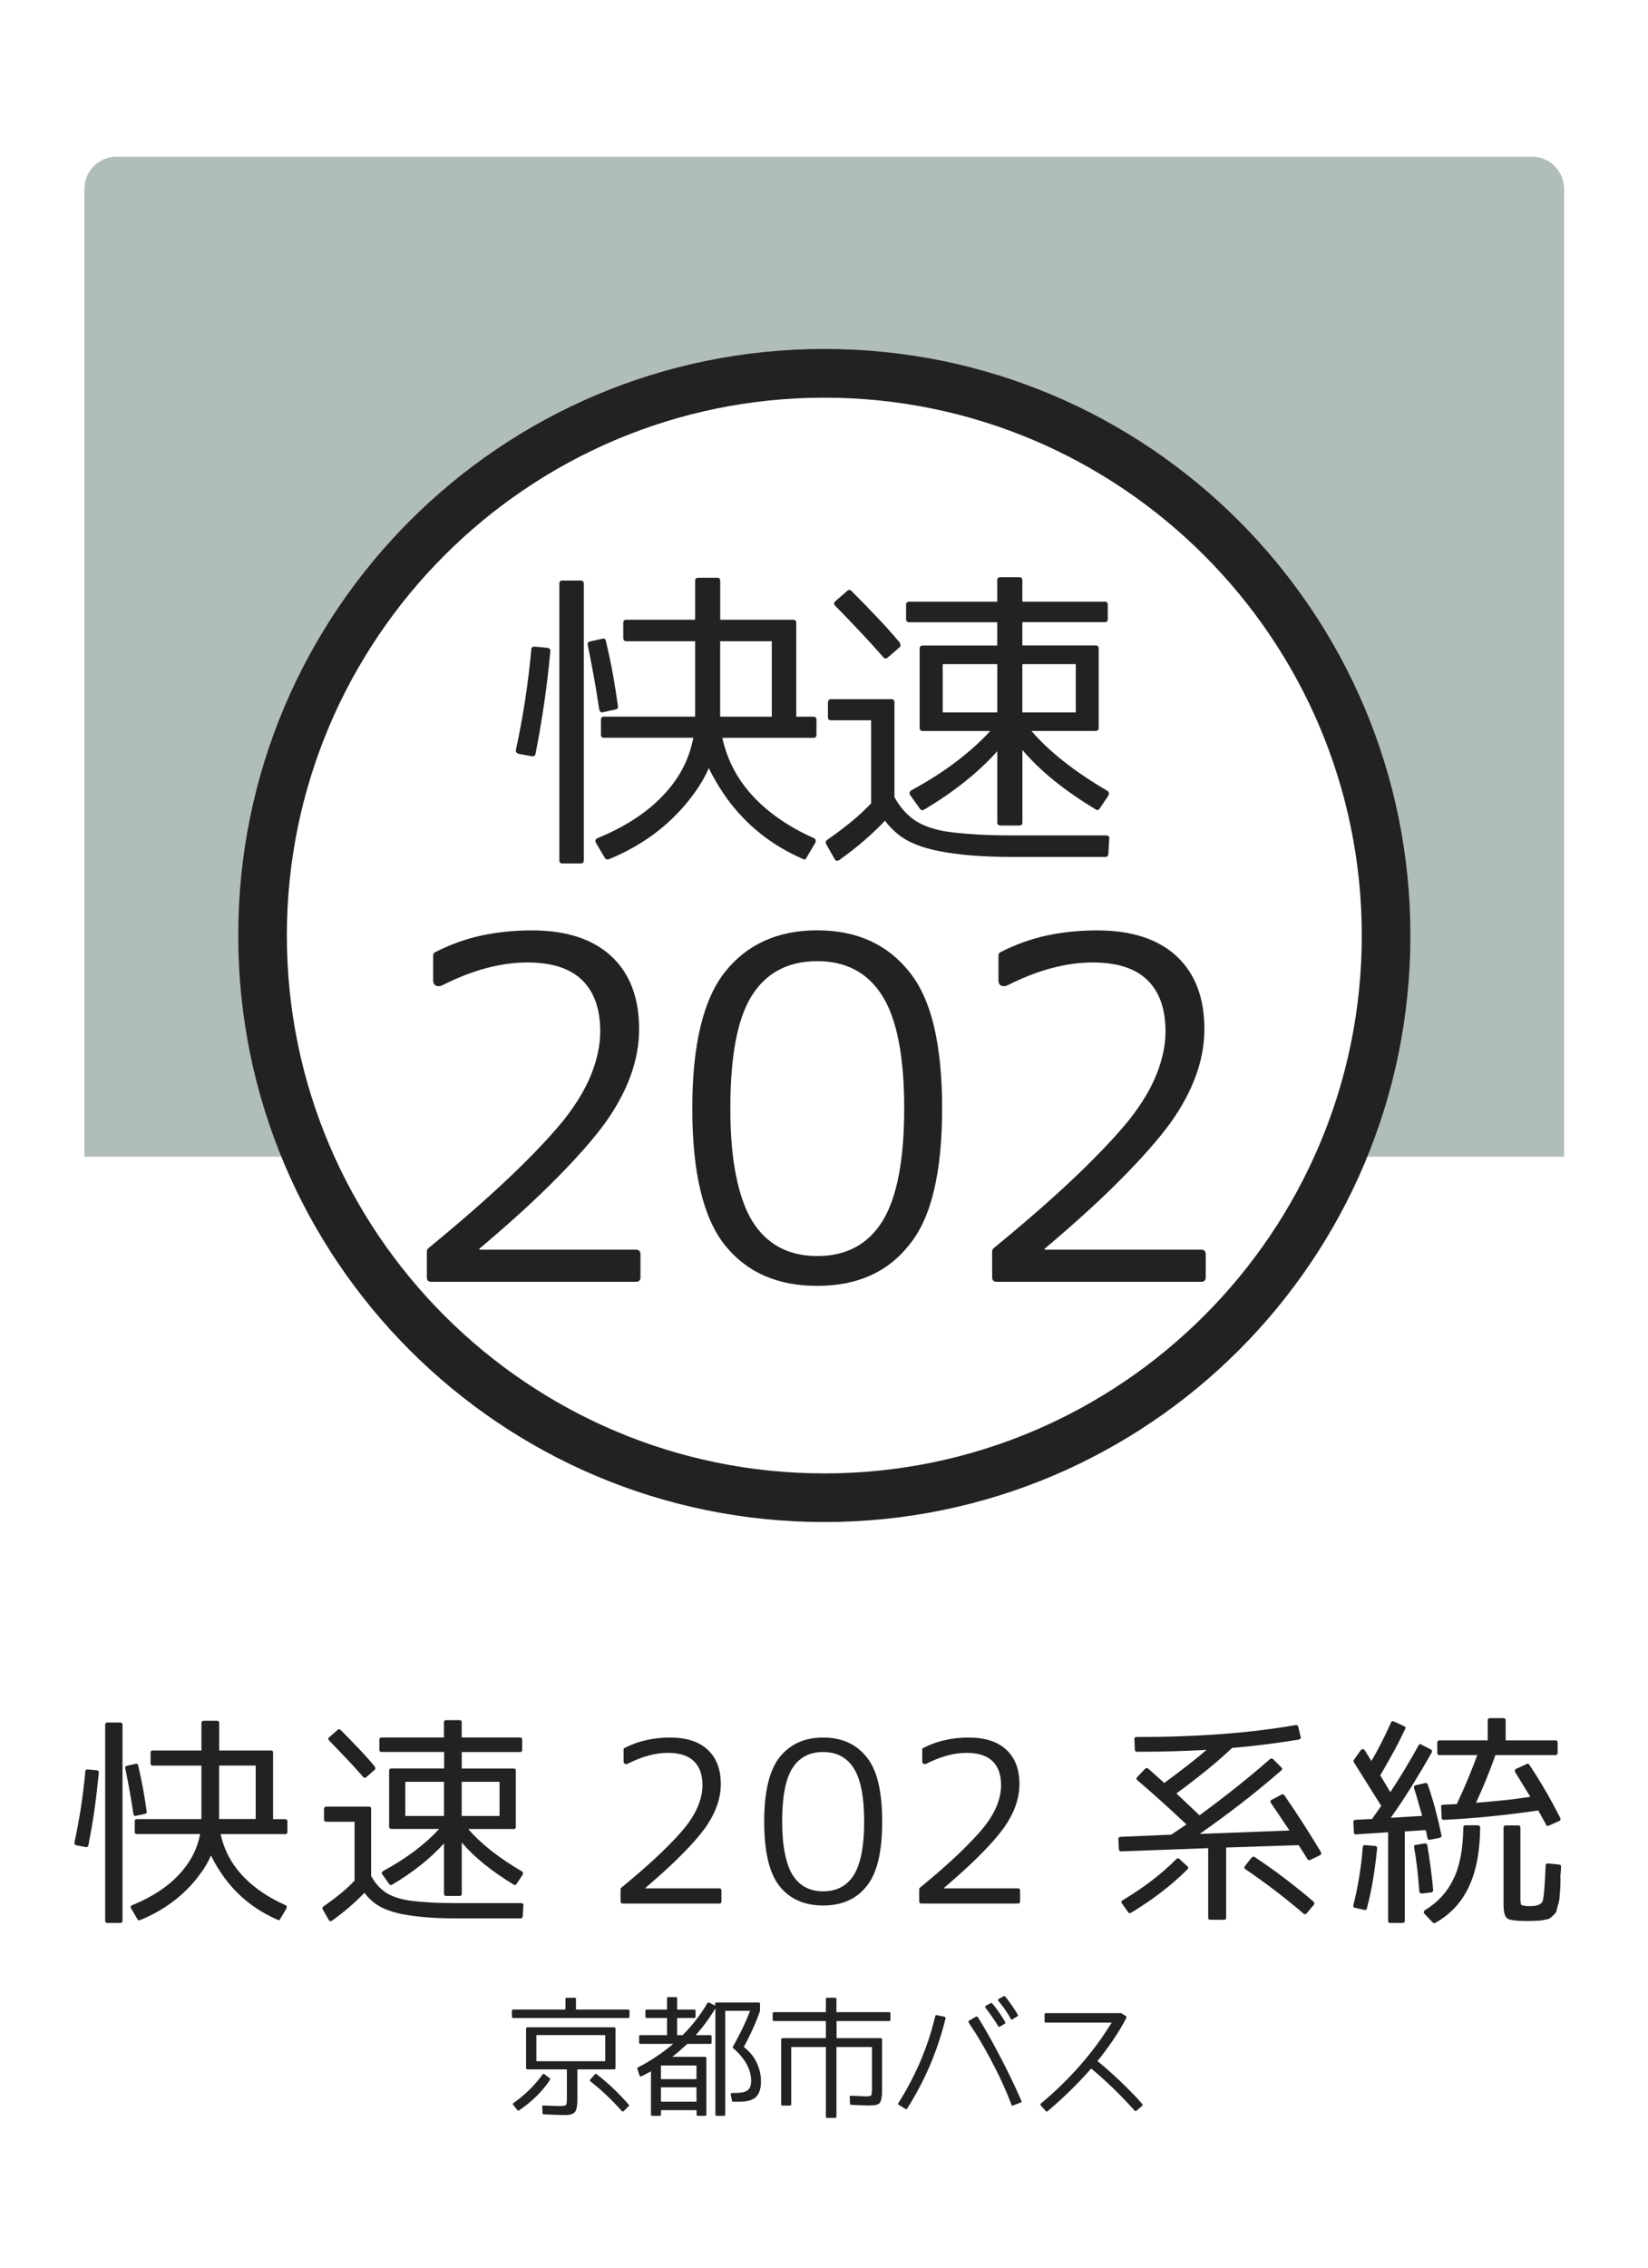 <?xml version="1.0" encoding="utf-8"?>
<!-- Generator: Adobe Illustrator 23.1.0, SVG Export Plug-In . SVG Version: 6.00 Build 0)  -->
<svg version="1.1" xmlns="http://www.w3.org/2000/svg" xmlns:xlink="http://www.w3.org/1999/xlink" x="0px" y="0px"
	 viewBox="0 0 256 352" style="enable-background:new 0 0 256 352;" xml:space="preserve">
<style type="text/css">
	.st0{fill:#FFFFFF;}
	.st1{opacity:0.4;fill:#3D5C4C;}
	.st2{fill:#222222;}
</style>
<g id="レイヤー_2">
	<rect class="st0" width="256" height="352"/>
</g>
<g id="レイヤー_1">
	<path class="st1" d="M242.98,179.55H13.11V29.32c0-2.76,2.24-5,5-5h219.86c2.76,0,5,2.24,5,5V179.55z"/>
	<circle class="st0" cx="128.05" cy="145.21" r="91.05"/>
	<path class="st2" d="M128.05,61.73c46.03,0,83.49,37.45,83.49,83.49c0,46.03-37.45,83.49-83.49,83.49
		c-46.03,0-83.49-37.45-83.49-83.49C44.56,99.18,82.01,61.73,128.05,61.73 M128.05,54.16C77.76,54.16,37,94.93,37,145.21
		c0,50.29,40.76,91.05,91.05,91.05c50.29,0,91.05-40.76,91.05-91.05C219.1,94.93,178.33,54.16,128.05,54.16L128.05,54.16z"/>
	<g>
		<path class="st2" d="M82.62,117.39l-2.06-0.38c-0.34-0.12-0.48-0.33-0.42-0.61c1.13-5.19,1.92-10.38,2.39-15.56
			c0-0.31,0.17-0.47,0.52-0.47l2.02,0.19c0.31,0.06,0.45,0.25,0.42,0.56c-0.25,2.66-0.56,5.3-0.94,7.92s-0.83,5.28-1.36,7.97
			C83.12,117.33,82.93,117.45,82.62,117.39z M90.17,134.03h-2.81c-0.31,0-0.47-0.16-0.47-0.47V90.58c0-0.31,0.16-0.47,0.47-0.47
			h2.81c0.34,0,0.52,0.16,0.52,0.47v42.98C90.68,133.88,90.51,134.03,90.17,134.03z M95.61,110.13l-1.92,0.42
			c-0.16,0.06-0.29,0.05-0.4-0.05c-0.11-0.09-0.18-0.22-0.21-0.38c-0.25-1.69-0.52-3.36-0.82-5.02c-0.3-1.66-0.62-3.31-0.96-4.97
			c-0.06-0.31,0.06-0.5,0.38-0.56l1.88-0.42c0.31-0.09,0.5,0.03,0.56,0.38c0.44,1.81,0.8,3.55,1.1,5.2c0.3,1.66,0.55,3.28,0.77,4.88
			C96.04,109.89,95.92,110.06,95.61,110.13z M126.64,130.84l-1.36,2.3c-0.13,0.28-0.31,0.34-0.56,0.19
			c-4.81-2.09-8.72-5.19-11.72-9.28c-0.63-0.88-1.18-1.72-1.66-2.53c-0.48-0.81-0.9-1.58-1.24-2.3c-0.34,0.81-0.77,1.63-1.27,2.44
			c-0.5,0.81-1.11,1.67-1.83,2.58c-3.19,4-7.33,7.05-12.42,9.14c-0.25,0.09-0.45,0.03-0.61-0.19l-1.36-2.3
			c-0.22-0.38-0.14-0.64,0.23-0.8c4.81-1.97,8.52-4.53,11.11-7.69c1.94-2.31,3.19-4.94,3.75-7.88H93.82c-0.31,0-0.47-0.16-0.47-0.47
			v-2.34c0-0.31,0.16-0.47,0.47-0.47h14.16V99.53H97.29c-0.31,0-0.47-0.16-0.47-0.47v-2.39c0-0.31,0.16-0.47,0.47-0.47h10.69v-6.05
			c0-0.31,0.17-0.47,0.52-0.47h2.91c0.31,0,0.47,0.16,0.47,0.47v6.05h11.34c0.31,0,0.47,0.16,0.47,0.47v14.58h2.67
			c0.31,0,0.47,0.16,0.47,0.47v2.34c0,0.31-0.16,0.47-0.47,0.47H112.2c0.63,2.84,1.81,5.39,3.56,7.64c2.5,3.22,6.05,5.86,10.64,7.92
			C126.72,130.25,126.79,130.5,126.64,130.84z M111.87,99.53v11.72h8.02V99.53H111.87z"/>
		<path class="st2" d="M128.62,109.05c0-0.34,0.17-0.52,0.52-0.52h9.33c0.31,0,0.47,0.17,0.47,0.52v14.67
			c0.84,1.56,1.92,2.78,3.23,3.66c0.63,0.41,1.39,0.77,2.3,1.08s1.95,0.55,3.14,0.7c1.22,0.16,2.65,0.28,4.29,0.38
			s3.51,0.14,5.6,0.14h14.34c0.16,0,0.28,0.05,0.38,0.14s0.13,0.22,0.09,0.38l-0.14,2.3c0,0.34-0.16,0.52-0.47,0.52h-14.34
			c-2.38,0-4.51-0.08-6.4-0.23s-3.55-0.38-4.99-0.66c-2.81-0.53-4.97-1.41-6.47-2.63c-0.81-0.66-1.48-1.36-2.02-2.11
			c-1.97,2.09-4.33,4.13-7.08,6.09c-0.34,0.22-0.59,0.17-0.75-0.14l-1.31-2.3c-0.13-0.28-0.08-0.5,0.14-0.66
			c1.31-0.91,2.55-1.83,3.7-2.77s2.2-1.91,3.14-2.91v-12.89h-6.19c-0.34,0-0.52-0.16-0.52-0.47V109.05z M137.91,102.06
			c-0.28,0.22-0.52,0.2-0.7-0.05c-1.09-1.25-2.27-2.54-3.52-3.87c-1.25-1.33-2.56-2.7-3.94-4.1c-0.25-0.25-0.25-0.48,0-0.7
			l1.88-1.64c0.22-0.19,0.44-0.17,0.66,0.05c1.31,1.31,2.59,2.63,3.84,3.94s2.47,2.67,3.66,4.08c0.06,0.13,0.09,0.26,0.09,0.4
			s-0.05,0.24-0.14,0.3L137.91,102.06z M171.61,93.39c0.31,0,0.47,0.16,0.47,0.47v2.25c0,0.31-0.16,0.47-0.47,0.47h-12.8v3.61h11.39
			c0.31,0,0.47,0.16,0.47,0.47v12.33c0,0.31-0.16,0.47-0.47,0.47h-9.98c2.78,3.22,6.7,6.31,11.77,9.28
			c0.16,0.09,0.24,0.21,0.26,0.35s-0.01,0.27-0.07,0.4l-1.36,2.02c-0.16,0.25-0.36,0.3-0.61,0.14c-2.38-1.44-4.51-2.91-6.4-4.43
			s-3.55-3.12-4.99-4.8v11.25c0,0.31-0.16,0.47-0.47,0.47h-2.91c-0.34,0-0.52-0.16-0.52-0.47v-11.06c-2.94,3.28-6.72,6.3-11.34,9.05
			c-0.28,0.16-0.5,0.13-0.66-0.09l-1.5-2.11c-0.13-0.16-0.16-0.3-0.12-0.45s0.15-0.26,0.3-0.35c2.59-1.41,4.9-2.88,6.91-4.41
			c2.02-1.53,3.79-3.12,5.32-4.78h-10.45c-0.34,0-0.52-0.16-0.52-0.47v-12.33c0-0.31,0.17-0.47,0.52-0.47h11.53v-3.61h-13.64
			c-0.34,0-0.52-0.16-0.52-0.47v-2.25c0-0.31,0.17-0.47,0.52-0.47h13.64v-3.33c0-0.31,0.17-0.47,0.52-0.47h2.91
			c0.31,0,0.47,0.16,0.47,0.47v3.33H171.61z M146.44,110.59h8.48v-7.5h-8.48V110.59z M158.81,103.09v7.5h8.3v-7.5H158.81z"/>
		<path class="st2" d="M82.62,144.42c5.34,0,9.46,1.34,12.34,4.01s4.32,6.45,4.32,11.32c0,4.78-1.76,9.63-5.27,14.55
			c-1.78,2.44-4.28,5.29-7.49,8.54c-3.21,3.26-7.23,6.93-12.06,11v0.14h24.33c0.47,0,0.7,0.26,0.7,0.77v3.52
			c0,0.47-0.24,0.7-0.7,0.7H67.01c-0.47,0-0.7-0.23-0.7-0.7v-4.01c0-0.19,0.07-0.35,0.21-0.49c5.2-4.26,9.54-8.06,13.01-11.39
			c3.47-3.33,6.16-6.19,8.09-8.58c1.92-2.44,3.34-4.8,4.25-7.1c0.91-2.3,1.37-4.5,1.37-6.61c0-3.47-0.94-6.12-2.81-7.95
			c-1.88-1.83-4.71-2.74-8.51-2.74c-2.11,0-4.28,0.31-6.5,0.91c-2.23,0.61-4.49,1.5-6.79,2.67c-0.38,0.14-0.69,0.14-0.95,0
			c-0.26-0.14-0.39-0.42-0.39-0.84v-3.8c0-0.28,0.12-0.47,0.35-0.56c2.3-1.17,4.69-2.03,7.17-2.57
			C77.3,144.69,79.9,144.42,82.62,144.42z"/>
		<path class="st2" d="M112.67,150.81c3.42-4.26,8.18-6.4,14.27-6.4c6.09,0,10.85,2.13,14.27,6.4c1.73,2.11,3.02,4.93,3.87,8.47
			c0.84,3.54,1.27,7.79,1.27,12.76c0,4.97-0.42,9.22-1.27,12.76c-0.84,3.54-2.13,6.36-3.87,8.47c-3.33,4.22-8.09,6.33-14.27,6.33
			c-6.19,0-10.97-2.11-14.34-6.33s-5.06-11.3-5.06-21.23C107.54,162.16,109.25,155.08,112.67,150.81z M116.82,189.49
			c2.25,3.66,5.63,5.48,10.13,5.48c4.5,0,7.88-1.8,10.13-5.41c2.25-3.66,3.38-9.49,3.38-17.51s-1.13-13.83-3.38-17.44
			c-2.25-3.61-5.63-5.41-10.13-5.41c-4.55,0-7.95,1.8-10.2,5.41c-2.2,3.52-3.3,9.33-3.3,17.44c0,4.03,0.29,7.5,0.88,10.41
			C114.91,185.36,115.74,187.7,116.82,189.49z"/>
		<path class="st2" d="M170.43,144.42c5.34,0,9.46,1.34,12.34,4.01s4.32,6.45,4.32,11.32c0,4.78-1.76,9.63-5.27,14.55
			c-1.78,2.44-4.28,5.29-7.49,8.54c-3.21,3.26-7.23,6.93-12.06,11v0.14h24.33c0.47,0,0.7,0.26,0.7,0.77v3.52
			c0,0.47-0.24,0.7-0.7,0.7h-31.78c-0.47,0-0.7-0.23-0.7-0.7v-4.01c0-0.19,0.07-0.35,0.21-0.49c5.2-4.26,9.54-8.06,13.01-11.39
			c3.47-3.33,6.16-6.19,8.09-8.58c1.92-2.44,3.34-4.8,4.25-7.1c0.91-2.3,1.37-4.5,1.37-6.61c0-3.47-0.94-6.12-2.81-7.95
			c-1.88-1.83-4.71-2.74-8.51-2.74c-2.11,0-4.28,0.31-6.5,0.91c-2.23,0.61-4.49,1.5-6.79,2.67c-0.38,0.14-0.69,0.14-0.95,0
			c-0.26-0.14-0.39-0.42-0.39-0.84v-3.8c0-0.28,0.12-0.47,0.35-0.56c2.3-1.17,4.69-2.03,7.17-2.57
			C165.11,144.69,167.71,144.42,170.43,144.42z"/>
	</g>
	<g>
		<path class="st2" d="M13.32,286.71l-1.46-0.27c-0.24-0.09-0.34-0.23-0.3-0.43c0.8-3.67,1.36-7.35,1.69-11.02
			c0-0.22,0.12-0.33,0.37-0.33l1.43,0.13c0.22,0.04,0.32,0.18,0.3,0.4c-0.18,1.88-0.4,3.75-0.66,5.61s-0.59,3.74-0.96,5.64
			C13.67,286.66,13.54,286.75,13.32,286.71z M18.66,298.49h-1.99c-0.22,0-0.33-0.11-0.33-0.33v-30.45c0-0.22,0.11-0.33,0.33-0.33
			h1.99c0.24,0,0.37,0.11,0.37,0.33v30.45C19.03,298.38,18.91,298.49,18.66,298.49z M22.51,281.56l-1.36,0.3
			c-0.11,0.04-0.21,0.03-0.28-0.03c-0.08-0.07-0.13-0.15-0.15-0.27c-0.18-1.2-0.37-2.38-0.58-3.55c-0.21-1.17-0.44-2.35-0.68-3.52
			c-0.04-0.22,0.04-0.35,0.27-0.4l1.33-0.3c0.22-0.07,0.35,0.02,0.4,0.27c0.31,1.28,0.57,2.51,0.78,3.69
			c0.21,1.17,0.39,2.32,0.55,3.45C22.82,281.39,22.73,281.52,22.51,281.56z M44.49,296.24l-0.96,1.63c-0.09,0.2-0.22,0.24-0.4,0.13
			c-3.41-1.48-6.18-3.67-8.3-6.57c-0.44-0.62-0.84-1.22-1.18-1.79c-0.34-0.58-0.64-1.12-0.88-1.63c-0.24,0.58-0.54,1.15-0.9,1.73
			c-0.35,0.58-0.79,1.18-1.29,1.83c-2.26,2.83-5.19,4.99-8.8,6.47c-0.18,0.07-0.32,0.02-0.43-0.13l-0.96-1.63
			c-0.16-0.27-0.1-0.45,0.17-0.56c3.41-1.39,6.03-3.21,7.87-5.45c1.37-1.64,2.26-3.5,2.66-5.58h-9.83c-0.22,0-0.33-0.11-0.33-0.33
			v-1.66c0-0.22,0.11-0.33,0.33-0.33h10.03v-8.3h-7.57c-0.22,0-0.33-0.11-0.33-0.33v-1.69c0-0.22,0.11-0.33,0.33-0.33h7.57v-4.28
			c0-0.22,0.12-0.33,0.37-0.33h2.06c0.22,0,0.33,0.11,0.33,0.33v4.28h8.04c0.22,0,0.33,0.11,0.33,0.33v10.33h1.89
			c0.22,0,0.33,0.11,0.33,0.33v1.66c0,0.22-0.11,0.33-0.33,0.33H34.27c0.44,2.01,1.28,3.82,2.52,5.41c1.77,2.28,4.28,4.15,7.54,5.61
			C44.55,295.82,44.6,295.99,44.49,296.24z M34.04,274.06v8.3h5.68v-8.3H34.04z"/>
		<path class="st2" d="M50.34,280.8c0-0.24,0.12-0.37,0.37-0.37h6.61c0.22,0,0.33,0.12,0.33,0.37v10.39
			c0.6,1.11,1.36,1.97,2.29,2.59c0.44,0.29,0.98,0.54,1.63,0.76c0.64,0.22,1.38,0.39,2.22,0.5c0.86,0.11,1.88,0.2,3.04,0.27
			s2.48,0.1,3.97,0.1h10.16c0.11,0,0.2,0.03,0.27,0.1s0.09,0.15,0.07,0.27l-0.1,1.63c0,0.24-0.11,0.37-0.33,0.37H70.69
			c-1.68,0-3.19-0.06-4.53-0.17c-1.34-0.11-2.52-0.27-3.54-0.46c-1.99-0.38-3.52-1-4.58-1.86c-0.58-0.46-1.05-0.96-1.43-1.49
			c-1.39,1.48-3.07,2.92-5.01,4.32c-0.24,0.15-0.42,0.12-0.53-0.1l-0.93-1.63c-0.09-0.2-0.06-0.35,0.1-0.46
			c0.93-0.64,1.8-1.29,2.62-1.96c0.82-0.66,1.56-1.35,2.22-2.06v-9.13H50.7c-0.24,0-0.37-0.11-0.37-0.33V280.8z M56.91,275.85
			c-0.2,0.16-0.37,0.14-0.5-0.03c-0.77-0.88-1.6-1.8-2.49-2.74c-0.89-0.94-1.82-1.91-2.79-2.91c-0.18-0.18-0.18-0.34,0-0.5
			l1.33-1.16c0.15-0.13,0.31-0.12,0.46,0.03c0.93,0.93,1.84,1.86,2.72,2.79c0.89,0.93,1.75,1.89,2.59,2.89
			c0.04,0.09,0.07,0.18,0.07,0.28s-0.03,0.17-0.1,0.22L56.91,275.85z M80.79,269.71c0.22,0,0.33,0.11,0.33,0.33v1.59
			c0,0.22-0.11,0.33-0.33,0.33h-9.06v2.56h8.07c0.22,0,0.33,0.11,0.33,0.33v8.73c0,0.22-0.11,0.33-0.33,0.33h-7.07
			c1.97,2.28,4.75,4.47,8.33,6.57c0.11,0.07,0.17,0.15,0.18,0.25c0.01,0.1-0.01,0.19-0.05,0.28l-0.96,1.43
			c-0.11,0.18-0.25,0.21-0.43,0.1c-1.68-1.02-3.19-2.06-4.53-3.14c-1.34-1.07-2.52-2.21-3.54-3.4v7.97c0,0.22-0.11,0.33-0.33,0.33
			h-2.06c-0.24,0-0.37-0.11-0.37-0.33v-7.84c-2.08,2.32-4.76,4.46-8.04,6.41c-0.2,0.11-0.35,0.09-0.46-0.07l-1.06-1.49
			c-0.09-0.11-0.12-0.22-0.08-0.32s0.1-0.18,0.22-0.25c1.84-1,3.47-2.04,4.9-3.12c1.43-1.08,2.68-2.21,3.77-3.39h-7.4
			c-0.24,0-0.37-0.11-0.37-0.33v-8.73c0-0.22,0.12-0.33,0.37-0.33h8.17v-2.56H59.3c-0.24,0-0.37-0.11-0.37-0.33v-1.59
			c0-0.22,0.12-0.33,0.37-0.33h9.66v-2.36c0-0.22,0.12-0.33,0.37-0.33h2.06c0.22,0,0.33,0.11,0.33,0.33v2.36H80.79z M62.96,281.89
			h6.01v-5.31h-6.01V281.89z M71.72,276.58v5.31h5.88v-5.31H71.72z"/>
		<path class="st2" d="M104.1,269.71c2.52,0,4.47,0.63,5.83,1.89s2.04,3.04,2.04,5.35c0,2.26-0.83,4.55-2.49,6.87
			c-0.84,1.15-2.02,2.5-3.54,4.03c-1.52,1.54-3.41,3.27-5.69,5.2v0.07h11.49c0.22,0,0.33,0.12,0.33,0.37v1.66
			c0,0.22-0.11,0.33-0.33,0.33H96.73c-0.22,0-0.33-0.11-0.33-0.33v-1.89c0-0.09,0.03-0.17,0.1-0.23c2.46-2.01,4.5-3.81,6.14-5.38
			c1.64-1.57,2.91-2.92,3.82-4.05c0.91-1.15,1.58-2.27,2.01-3.35c0.43-1.08,0.65-2.13,0.65-3.12c0-1.64-0.44-2.89-1.33-3.75
			c-0.89-0.86-2.22-1.29-4.02-1.29c-1,0-2.02,0.14-3.07,0.43c-1.05,0.29-2.12,0.71-3.2,1.26c-0.18,0.07-0.33,0.07-0.45,0
			c-0.12-0.07-0.18-0.2-0.18-0.4v-1.79c0-0.13,0.06-0.22,0.17-0.27c1.08-0.55,2.21-0.96,3.39-1.21
			C101.59,269.83,102.82,269.71,104.1,269.71z"/>
		<path class="st2" d="M121.13,272.73c1.62-2.01,3.86-3.02,6.74-3.02c2.88,0,5.13,1.01,6.74,3.02c0.82,1,1.43,2.33,1.83,4
			c0.4,1.67,0.6,3.68,0.6,6.03c0,2.35-0.2,4.36-0.6,6.03c-0.4,1.67-1.01,3-1.83,4c-1.57,1.99-3.82,2.99-6.74,2.99
			c-2.92,0-5.18-1-6.77-2.99s-2.39-5.33-2.39-10.03C118.71,278.09,119.52,274.74,121.13,272.73z M123.09,290.99
			c1.06,1.73,2.66,2.59,4.78,2.59c2.13,0,3.72-0.85,4.78-2.56c1.06-1.73,1.59-4.48,1.59-8.27s-0.53-6.53-1.59-8.23
			c-1.06-1.7-2.66-2.56-4.78-2.56c-2.15,0-3.75,0.85-4.81,2.56c-1.04,1.66-1.56,4.41-1.56,8.23c0,1.9,0.14,3.54,0.42,4.91
			C122.19,289.04,122.58,290.15,123.09,290.99z"/>
		<path class="st2" d="M150.49,269.71c2.52,0,4.47,0.63,5.83,1.89s2.04,3.04,2.04,5.35c0,2.26-0.83,4.55-2.49,6.87
			c-0.84,1.15-2.02,2.5-3.54,4.03c-1.52,1.54-3.42,3.27-5.69,5.2v0.07h11.49c0.22,0,0.33,0.12,0.33,0.37v1.66
			c0,0.22-0.11,0.33-0.33,0.33h-15.01c-0.22,0-0.33-0.11-0.33-0.33v-1.89c0-0.09,0.03-0.17,0.1-0.23c2.46-2.01,4.5-3.81,6.14-5.38
			c1.64-1.57,2.91-2.92,3.82-4.05c0.91-1.15,1.58-2.27,2.01-3.35c0.43-1.08,0.65-2.13,0.65-3.12c0-1.64-0.44-2.89-1.33-3.75
			c-0.89-0.86-2.22-1.29-4.02-1.29c-1,0-2.02,0.14-3.07,0.43c-1.05,0.29-2.12,0.71-3.2,1.26c-0.18,0.07-0.33,0.07-0.45,0
			c-0.12-0.07-0.18-0.2-0.18-0.4v-1.79c0-0.13,0.05-0.22,0.17-0.27c1.08-0.55,2.21-0.96,3.39-1.21
			C147.98,269.83,149.21,269.71,150.49,269.71z"/>
		<path class="st2" d="M197.43,279.87c-0.16-0.22-0.11-0.39,0.13-0.5l1.49-0.8c0.2-0.09,0.35-0.05,0.46,0.1
			c1.06,1.53,2.06,3.03,3,4.5c0.94,1.47,1.83,2.91,2.67,4.3c0.11,0.27,0.05,0.44-0.17,0.53l-1.46,0.7c-0.16,0.11-0.3,0.08-0.43-0.1
			l-1.39-2.19l-11.26,0.37v10.89c0,0.22-0.11,0.33-0.33,0.33h-2.13c-0.22,0-0.33-0.11-0.33-0.33v-10.79l-13.51,0.5
			c-0.11,0.02-0.19,0-0.25-0.07c-0.06-0.07-0.09-0.15-0.12-0.27l-0.07-1.59c0-0.22,0.12-0.33,0.37-0.33l7.84-0.33l2.36-1.59
			c-1.24-1.17-2.49-2.33-3.75-3.47c-1.26-1.14-2.56-2.27-3.88-3.4c-0.18-0.13-0.18-0.3,0-0.5l1.2-1.26c0.15-0.15,0.32-0.17,0.5-0.03
			l2.49,2.22c1.26-0.93,2.44-1.82,3.54-2.67c1.1-0.85,2.11-1.68,3.04-2.47c-3.43,0.2-7.04,0.3-10.82,0.3
			c-0.22,0-0.33-0.11-0.33-0.33l-0.07-1.59c-0.02-0.11,0-0.2,0.07-0.27s0.15-0.1,0.27-0.1c9.43,0,17.67-0.62,24.74-1.86
			c0.2,0,0.32,0.09,0.37,0.27l0.37,1.56c0.04,0.11,0.03,0.21-0.03,0.28c-0.07,0.08-0.16,0.13-0.27,0.15
			c-1.64,0.27-3.32,0.51-5.03,0.73c-1.72,0.22-3.48,0.41-5.3,0.56c-1.33,1.24-2.71,2.44-4.15,3.6c-1.44,1.16-2.94,2.32-4.52,3.47
			l3.59,3.39c1.99-1.46,3.9-2.91,5.71-4.35c1.81-1.44,3.56-2.9,5.25-4.38c0.13-0.13,0.29-0.13,0.46,0l1.29,1.29
			c0.18,0.18,0.17,0.34-0.03,0.5c-2.04,1.77-4.1,3.46-6.19,5.08c-2.09,1.62-4.25,3.2-6.46,4.75l13.95-0.53L197.43,279.87z
			 M174.29,295.47c-0.07-0.09-0.09-0.18-0.08-0.28c0.01-0.1,0.07-0.17,0.18-0.22c1.59-0.95,3.09-1.96,4.48-3.02s2.69-2.19,3.88-3.39
			c0.15-0.15,0.31-0.15,0.46,0l1.23,1.13c0.18,0.16,0.18,0.32,0,0.5c-1.2,1.2-2.52,2.35-3.97,3.47c-1.45,1.12-3.04,2.2-4.76,3.24
			c-0.2,0.11-0.35,0.09-0.46-0.07L174.29,295.47z M194.44,288.33c0.13-0.13,0.29-0.15,0.46-0.07c1.7,1.13,3.31,2.27,4.81,3.42
			c1.5,1.15,2.94,2.31,4.32,3.49c0.15,0.13,0.18,0.3,0.07,0.5l-1.13,1.33c-0.13,0.18-0.3,0.19-0.5,0.03
			c-1.42-1.22-2.87-2.4-4.37-3.54c-1.49-1.14-3.04-2.25-4.63-3.34c-0.2-0.13-0.22-0.3-0.07-0.5L194.44,288.33z"/>
		<path class="st2" d="M210.5,296.14c-0.24-0.04-0.33-0.18-0.27-0.4c0.75-3.01,1.24-6.02,1.46-9.03c0.04-0.24,0.17-0.34,0.37-0.3
			l1.53,0.13c0.22,0,0.33,0.12,0.33,0.37c-0.16,1.62-0.36,3.19-0.61,4.73c-0.25,1.54-0.58,3.07-0.98,4.6
			c-0.04,0.2-0.17,0.28-0.37,0.23L210.5,296.14z M221.39,276.78c0.2-0.04,0.33,0.03,0.4,0.23c0.44,1.26,0.83,2.55,1.18,3.85
			c0.34,1.31,0.66,2.65,0.95,4.02c0.04,0.22-0.06,0.35-0.3,0.4l-1.49,0.3c-0.22,0.04-0.35-0.04-0.4-0.27
			c-0.04-0.22-0.09-0.45-0.13-0.7c-0.04-0.24-0.09-0.42-0.13-0.53l-3.25,0.2v13.88c0,0.22-0.12,0.33-0.37,0.33h-1.89
			c-0.22,0-0.33-0.11-0.33-0.33v-13.75l-4.95,0.33c-0.24,0.04-0.37-0.07-0.37-0.33l-0.07-1.56c-0.04-0.2,0.05-0.32,0.3-0.37
			l2.59-0.13l1.43-2.03l-4.25-6.77c-0.07-0.13-0.07-0.25,0-0.37l1.06-1.49c0.09-0.13,0.2-0.19,0.33-0.18
			c0.13,0.01,0.24,0.08,0.33,0.22l1,1.63c1-1.68,2.01-3.67,3.05-5.98c0.09-0.2,0.23-0.25,0.43-0.17l1.59,0.73
			c0.22,0.07,0.28,0.22,0.17,0.46c-0.58,1.22-1.18,2.42-1.83,3.6c-0.64,1.18-1.32,2.37-2.03,3.57l1.56,2.62
			c0.84-1.26,1.62-2.5,2.34-3.7c0.72-1.21,1.4-2.38,2.04-3.54c0.11-0.22,0.27-0.27,0.46-0.13l1.43,0.73
			c0.2,0.09,0.25,0.24,0.17,0.46c-0.97,1.73-1.98,3.43-3.02,5.11c-1.04,1.68-2.16,3.37-3.35,5.05l4.88-0.3
			c-0.24-0.82-0.46-1.59-0.66-2.31c-0.2-0.72-0.4-1.38-0.6-1.98c-0.09-0.22-0.01-0.38,0.23-0.46L221.39,276.78z M221.33,286.14
			c0.24,0,0.38,0.1,0.4,0.3c0.18,1.11,0.34,2.24,0.5,3.4c0.15,1.16,0.29,2.34,0.4,3.54c0,0.22-0.1,0.34-0.3,0.37l-1.46,0.17
			c-0.22,0-0.35-0.11-0.4-0.33c-0.16-2.43-0.42-4.7-0.8-6.81c-0.02-0.11-0.01-0.2,0.03-0.28c0.04-0.08,0.12-0.12,0.23-0.12
			L221.33,286.14z M229.6,283.35c0.22,0,0.33,0.12,0.33,0.37c-0.04,3.74-0.64,6.82-1.79,9.23c-1.15,2.41-2.89,4.26-5.21,5.54
			c-0.13,0.07-0.25,0.04-0.37-0.07l-1.29-1.36c-0.09-0.09-0.12-0.19-0.1-0.3c0.02-0.11,0.09-0.2,0.2-0.27
			c1.95-1.17,3.41-2.76,4.38-4.75c1-2.01,1.52-4.69,1.56-8.04c0-0.24,0.11-0.37,0.33-0.37H229.6z M235.37,275.09
			c-0.11-0.24-0.06-0.42,0.17-0.53l1.59-0.73c0.18-0.11,0.32-0.08,0.43,0.1c0.93,1.39,1.79,2.77,2.57,4.13
			c0.79,1.36,1.53,2.74,2.24,4.13c0.09,0.2,0.04,0.35-0.13,0.46l-1.63,0.73c-0.09,0.04-0.17,0.06-0.25,0.05
			c-0.08-0.01-0.14-0.07-0.18-0.18l-1.23-2.22c-2.59,0.38-5.1,0.69-7.54,0.93c-2.44,0.24-4.81,0.42-7.14,0.53
			c-0.22,0-0.33-0.11-0.33-0.33l-0.07-1.69c-0.04-0.22,0.05-0.33,0.3-0.33l2.13-0.1c0.64-1.37,1.22-2.68,1.74-3.93
			c0.52-1.25,1-2.47,1.44-3.67h-5.88c-0.22,0-0.33-0.12-0.33-0.37v-1.59c0-0.22,0.11-0.33,0.33-0.33h7.5v-3.12
			c0-0.22,0.11-0.33,0.33-0.33h2.09c0.24,0,0.37,0.11,0.37,0.33v3.12h7.74c0.22,0,0.33,0.11,0.33,0.33v1.59
			c0,0.24-0.11,0.37-0.33,0.37h-9.33c-0.91,2.57-1.92,5.04-3.02,7.4c1.39-0.11,2.78-0.24,4.17-0.38c1.38-0.14,2.81-0.33,4.27-0.55
			L235.37,275.09z M233.55,283.72c0-0.24,0.12-0.37,0.37-0.37h1.93c0.22,0,0.33,0.12,0.33,0.37v10.86c0,0.64,0.05,1.02,0.17,1.13
			c0.11,0.04,0.27,0.08,0.48,0.12c0.21,0.03,0.49,0.05,0.85,0.05c1.11,0,1.76-0.27,1.96-0.8c0.18-0.53,0.33-2.35,0.46-5.45
			c0-0.29,0.12-0.41,0.37-0.37l1.73,0.17c0.2,0.04,0.3,0.16,0.3,0.33c-0.02,0.13-0.03,0.28-0.03,0.45s-0.01,0.34-0.03,0.51
			c-0.04,0.24-0.06,0.44-0.05,0.6c0.01,0.16,0.02,0.28,0.02,0.37c0,0.38-0.01,0.71-0.02,1.01c-0.01,0.3-0.03,0.57-0.05,0.81
			c-0.02,0.22-0.04,0.5-0.07,0.85c-0.02,0.34-0.04,0.56-0.07,0.65c0,0.09-0.09,0.42-0.27,1c-0.09,0.46-0.18,0.76-0.27,0.9
			c-0.04,0.04-0.11,0.12-0.2,0.22c-0.09,0.1-0.19,0.2-0.3,0.3c-0.11,0.1-0.22,0.19-0.33,0.28c-0.11,0.09-0.21,0.14-0.3,0.17
			l-0.83,0.17c-0.33,0.07-0.68,0.1-1.03,0.1c-0.11,0-0.31,0-0.6,0.02c-0.29,0.01-0.53,0.02-0.73,0.02c-1.73,0-2.78-0.12-3.15-0.37
			c-0.42-0.29-0.63-0.99-0.63-2.09V283.72z"/>
	</g>
	<g>
		<path class="st2" d="M89.48,311.93h8.11c0.13,0,0.19,0.06,0.19,0.19v0.92c0,0.14-0.06,0.21-0.19,0.21H79.73
			c-0.14,0-0.21-0.07-0.21-0.21v-0.92c0-0.13,0.07-0.19,0.21-0.19h8.11v-1.64c0-0.13,0.07-0.19,0.21-0.19h1.23
			c0.13,0,0.19,0.06,0.19,0.19V311.93z M84.55,321.96l0.82,0.62c0.12,0.08,0.14,0.17,0.06,0.27c-0.62,0.94-1.33,1.79-2.13,2.57
			c-0.8,0.78-1.69,1.5-2.66,2.16c-0.1,0.07-0.19,0.05-0.27-0.04l-0.64-0.8c-0.05-0.05-0.07-0.11-0.06-0.17
			c0.01-0.06,0.05-0.1,0.1-0.13c1.79-1.27,3.3-2.75,4.52-4.44C84.35,321.91,84.44,321.89,84.55,321.96z M87.2,328.3
			c-0.23,0-0.58-0.01-1.03-0.03c-0.46-0.02-1.03-0.04-1.72-0.07c-0.12-0.03-0.18-0.09-0.18-0.19l-0.04-0.97
			c-0.03-0.17,0.05-0.24,0.21-0.21c0.65,0.03,1.18,0.04,1.6,0.06c0.42,0.01,0.72,0.02,0.92,0.02c0.53,0,0.84-0.05,0.94-0.14
			c0.1-0.1,0.16-0.45,0.16-1.03v-4.52h-6.14c-0.13,0-0.2-0.07-0.2-0.2v-6.12c0-0.14,0.06-0.21,0.2-0.21H95.4
			c0.14,0,0.21,0.07,0.21,0.21v6.12c0,0.13-0.07,0.2-0.21,0.2h-5.71v4.52c0,0.25,0,0.46-0.01,0.62c-0.01,0.17-0.02,0.29-0.03,0.37
			c-0.01,0.13-0.03,0.25-0.05,0.37c-0.02,0.12-0.05,0.23-0.09,0.33c-0.05,0.19-0.13,0.34-0.23,0.45c-0.05,0.05-0.11,0.1-0.19,0.15
			c-0.07,0.05-0.17,0.09-0.28,0.15c-0.14,0.04-0.36,0.08-0.64,0.12c-0.09,0-0.21,0-0.37,0.01C87.65,328.29,87.45,328.3,87.2,328.3z
			 M83.32,315.9v4.05h10.7v-4.05H83.32z M91.7,322.78l0.72-0.8c0.08-0.1,0.16-0.11,0.25-0.02c0.9,0.69,1.76,1.43,2.58,2.21
			c0.83,0.79,1.63,1.63,2.41,2.52c0.08,0.09,0.07,0.18-0.02,0.27l-0.76,0.74c-0.12,0.09-0.21,0.08-0.29-0.02
			c-0.78-0.87-1.58-1.69-2.39-2.46c-0.81-0.77-1.64-1.48-2.49-2.14C91.6,322.98,91.6,322.87,91.7,322.78z"/>
		<path class="st2" d="M115.54,317.73c0.43,0.34,0.81,0.71,1.15,1.11c0.34,0.4,0.62,0.84,0.84,1.31c0.45,0.94,0.68,1.91,0.68,2.92
			c0,1.12-0.25,1.92-0.76,2.42c-0.51,0.49-1.34,0.74-2.49,0.74h-1.07c-0.13,0-0.19-0.05-0.19-0.16l-0.18-0.94
			c-0.03-0.17,0.05-0.25,0.21-0.25h0.53c0.91,0,1.54-0.14,1.89-0.43c0.35-0.25,0.53-0.73,0.53-1.44c0-1.77-0.93-3.46-2.79-5.09
			c-0.1-0.05-0.12-0.13-0.04-0.23c0.51-0.88,0.98-1.79,1.43-2.71c0.45-0.92,0.86-1.87,1.24-2.85h-3.86v16.1
			c0,0.13-0.06,0.2-0.19,0.2h-1.15c-0.13,0-0.19-0.07-0.19-0.2v-16.49c-0.88,1.48-1.9,2.87-3.06,4.17h2.26
			c0.14,0,0.21,0.07,0.21,0.2v0.94c0,0.14-0.07,0.21-0.21,0.21h-3.55l-0.49,0.43c-0.3,0.27-0.6,0.54-0.9,0.8
			c-0.3,0.26-0.62,0.52-0.96,0.78h5.09c0.14,0,0.21,0.06,0.21,0.19v8.77c0,0.13-0.07,0.2-0.21,0.2h-1.13c-0.13,0-0.19-0.07-0.19-0.2
			v-0.68h-5.52v0.68c0,0.13-0.07,0.2-0.2,0.2h-1.17c-0.13,0-0.19-0.07-0.19-0.2v-6.72c-0.17,0.1-0.37,0.22-0.61,0.34
			c-0.24,0.12-0.53,0.27-0.87,0.44c-0.06,0.04-0.12,0.05-0.18,0.02c-0.05-0.03-0.09-0.08-0.12-0.16l-0.33-1.01
			c-0.04-0.12-0.01-0.2,0.1-0.23c1.01-0.52,1.98-1.08,2.88-1.7c0.91-0.61,1.77-1.26,2.59-1.95h-5.11c-0.13,0-0.19-0.07-0.19-0.21
			v-0.94c0-0.13,0.06-0.2,0.19-0.2h4.15v-2.67h-3.16c-0.13,0-0.2-0.07-0.2-0.21v-0.9c0-0.13,0.06-0.19,0.2-0.19h3.16v-1.75
			c0-0.13,0.06-0.19,0.19-0.19h1.19c0.13,0,0.19,0.06,0.19,0.19v1.75h2.65c0.14,0,0.21,0.06,0.21,0.19v0.9
			c0,0.14-0.07,0.21-0.21,0.21h-2.65v2.67h0.84c0.78-0.78,1.49-1.58,2.12-2.41c0.64-0.82,1.22-1.69,1.75-2.58
			c0.06-0.1,0.16-0.12,0.27-0.06l0.92,0.47v-0.29c0-0.13,0.06-0.2,0.19-0.2h6.57c0.14,0,0.21,0.07,0.21,0.2v1.07v0.04
			c-0.34,0.97-0.72,1.92-1.15,2.84C116.51,315.91,116.05,316.82,115.54,317.73z M102.67,320.62v2.12h5.52v-2.12H102.67z
			 M102.67,324.01v2.22h5.52v-2.22H102.67z"/>
		<path class="st2" d="M138.32,312.53v0.99c0,0.13-0.06,0.2-0.2,0.2h-8.17v2.65h6.86c0.14,0,0.21,0.07,0.21,0.21v7.66
			c0,0.26,0,0.47-0.01,0.63c-0.01,0.16-0.01,0.28-0.01,0.36c-0.03,0.13-0.05,0.25-0.06,0.37c-0.01,0.12-0.03,0.23-0.06,0.33
			c-0.04,0.12-0.08,0.22-0.11,0.31c-0.03,0.09-0.07,0.16-0.11,0.2c-0.08,0.09-0.21,0.17-0.4,0.24c-0.19,0.07-0.38,0.11-0.57,0.11
			c-0.14,0-0.28,0.01-0.42,0.02c-0.13,0.01-0.28,0.02-0.42,0.02s-0.43-0.01-0.86-0.03c-0.43-0.02-1.01-0.04-1.75-0.07
			c-0.13,0-0.2-0.06-0.2-0.18l-0.04-1.03c-0.03-0.14,0.04-0.21,0.21-0.21c0.67,0.03,1.21,0.05,1.59,0.07s0.63,0.03,0.73,0.03
			c0.44,0,0.7-0.05,0.78-0.14c0.09-0.1,0.14-0.45,0.14-1.03v-6.49h-5.52v10.8c0,0.13-0.06,0.2-0.2,0.2h-1.25
			c-0.13,0-0.19-0.07-0.19-0.2v-10.8h-5.38v8.89c0,0.13-0.07,0.2-0.2,0.2h-1.17c-0.13,0-0.19-0.07-0.19-0.2v-10.06
			c0-0.14,0.06-0.21,0.19-0.21h6.75v-2.65h-8.05c-0.14,0-0.21-0.06-0.21-0.2v-0.99c0-0.13,0.07-0.19,0.21-0.19h8.05v-2.05
			c0-0.13,0.06-0.19,0.19-0.19h1.25c0.13,0,0.2,0.06,0.2,0.19v2.05h8.17C138.25,312.33,138.32,312.4,138.32,312.53z"/>
		<path class="st2" d="M145.14,313.52l0.14-0.56c0.03-0.13,0.1-0.18,0.23-0.16l1.21,0.25c0.13,0.04,0.18,0.12,0.16,0.25
			c-1.2,4.95-3.18,9.62-5.96,14c-0.09,0.1-0.18,0.12-0.27,0.06l-1.03-0.64c-0.05-0.03-0.08-0.06-0.1-0.12
			c-0.01-0.05,0-0.1,0.04-0.16c1.26-1.99,2.37-4.07,3.31-6.24C143.81,318.04,144.57,315.81,145.14,313.52z M158.43,325.57l0.23,0.53
			c0.06,0.14,0.03,0.23-0.1,0.27l-1.19,0.45c-0.12,0.06-0.2,0.03-0.25-0.1l-0.21-0.57c-0.68-1.7-1.38-3.27-2.1-4.7
			c-0.72-1.43-1.38-2.66-1.97-3.69c-0.59-1.03-1.08-1.84-1.47-2.43c-0.39-0.58-0.59-0.88-0.6-0.9l-0.29-0.49
			c-0.08-0.12-0.06-0.21,0.06-0.29l1.07-0.62c0.1-0.05,0.2-0.03,0.27,0.08l0.33,0.51c0.01,0.01,0.2,0.33,0.57,0.94
			c0.36,0.61,0.84,1.45,1.42,2.5c0.58,1.06,1.24,2.32,1.98,3.77C156.92,322.29,157.67,323.87,158.43,325.57z M156.08,314.13
			l-0.74,0.45c-0.05,0.04-0.1,0.05-0.16,0.04c-0.05-0.01-0.09-0.04-0.12-0.1c-0.52-0.88-1.18-1.83-1.97-2.85
			c-0.09-0.13-0.07-0.24,0.06-0.33l0.74-0.39c0.09-0.07,0.17-0.05,0.23,0.04c0.3,0.32,0.61,0.72,0.95,1.2
			c0.33,0.47,0.69,1.02,1.06,1.65C156.2,313.95,156.18,314.05,156.08,314.13z M158.02,313l-0.74,0.45
			c-0.12,0.09-0.21,0.06-0.27-0.08c-0.46-0.86-1.09-1.78-1.91-2.77c-0.06-0.06-0.09-0.13-0.07-0.19s0.06-0.11,0.13-0.14l0.76-0.41
			c0.08-0.06,0.16-0.04,0.23,0.06c0.38,0.46,0.72,0.92,1.04,1.38s0.62,0.94,0.91,1.42C158.17,312.84,158.14,312.93,158.02,313z"/>
		<path class="st2" d="M177.06,326.17l0.37,0.43c0.1,0.1,0.1,0.2-0.02,0.29l-0.88,0.76c-0.09,0.08-0.18,0.07-0.27-0.02
			c-1.07-1.18-2.15-2.32-3.26-3.4c-1.11-1.08-2.28-2.13-3.5-3.15c-1.05,1.21-2.14,2.36-3.27,3.46c-1.13,1.1-2.29,2.15-3.49,3.17
			c-0.1,0.08-0.2,0.07-0.29-0.02l-0.78-0.88c-0.09-0.12-0.08-0.21,0.02-0.29c2.16-1.79,4.17-3.74,6.03-5.85
			c1.86-2.11,3.52-4.34,4.96-6.71h-10.21c-0.14,0-0.21-0.07-0.21-0.21v-1.07c0-0.13,0.06-0.19,0.2-0.19h11.67
			c0.04,0,0.07,0.01,0.08,0.02l0.7,0.45c0.09,0.05,0.11,0.14,0.06,0.27c-0.61,1.17-1.3,2.31-2.06,3.43
			c-0.76,1.12-1.57,2.21-2.43,3.27c0.87,0.71,1.7,1.43,2.49,2.15c0.79,0.72,1.48,1.38,2.08,1.98c0.6,0.6,1.08,1.09,1.44,1.47
			C176.84,325.92,177.03,326.13,177.06,326.17z"/>
	</g>
	<g>
	</g>
	<g>
	</g>
	<g>
	</g>
	<g>
	</g>
	<g>
	</g>
	<g>
	</g>
	<g>
	</g>
	<g>
	</g>
	<g>
	</g>
	<g>
	</g>
	<g>
	</g>
	<g>
	</g>
	<g>
	</g>
	<g>
	</g>
	<g>
	</g>
</g>
</svg>
